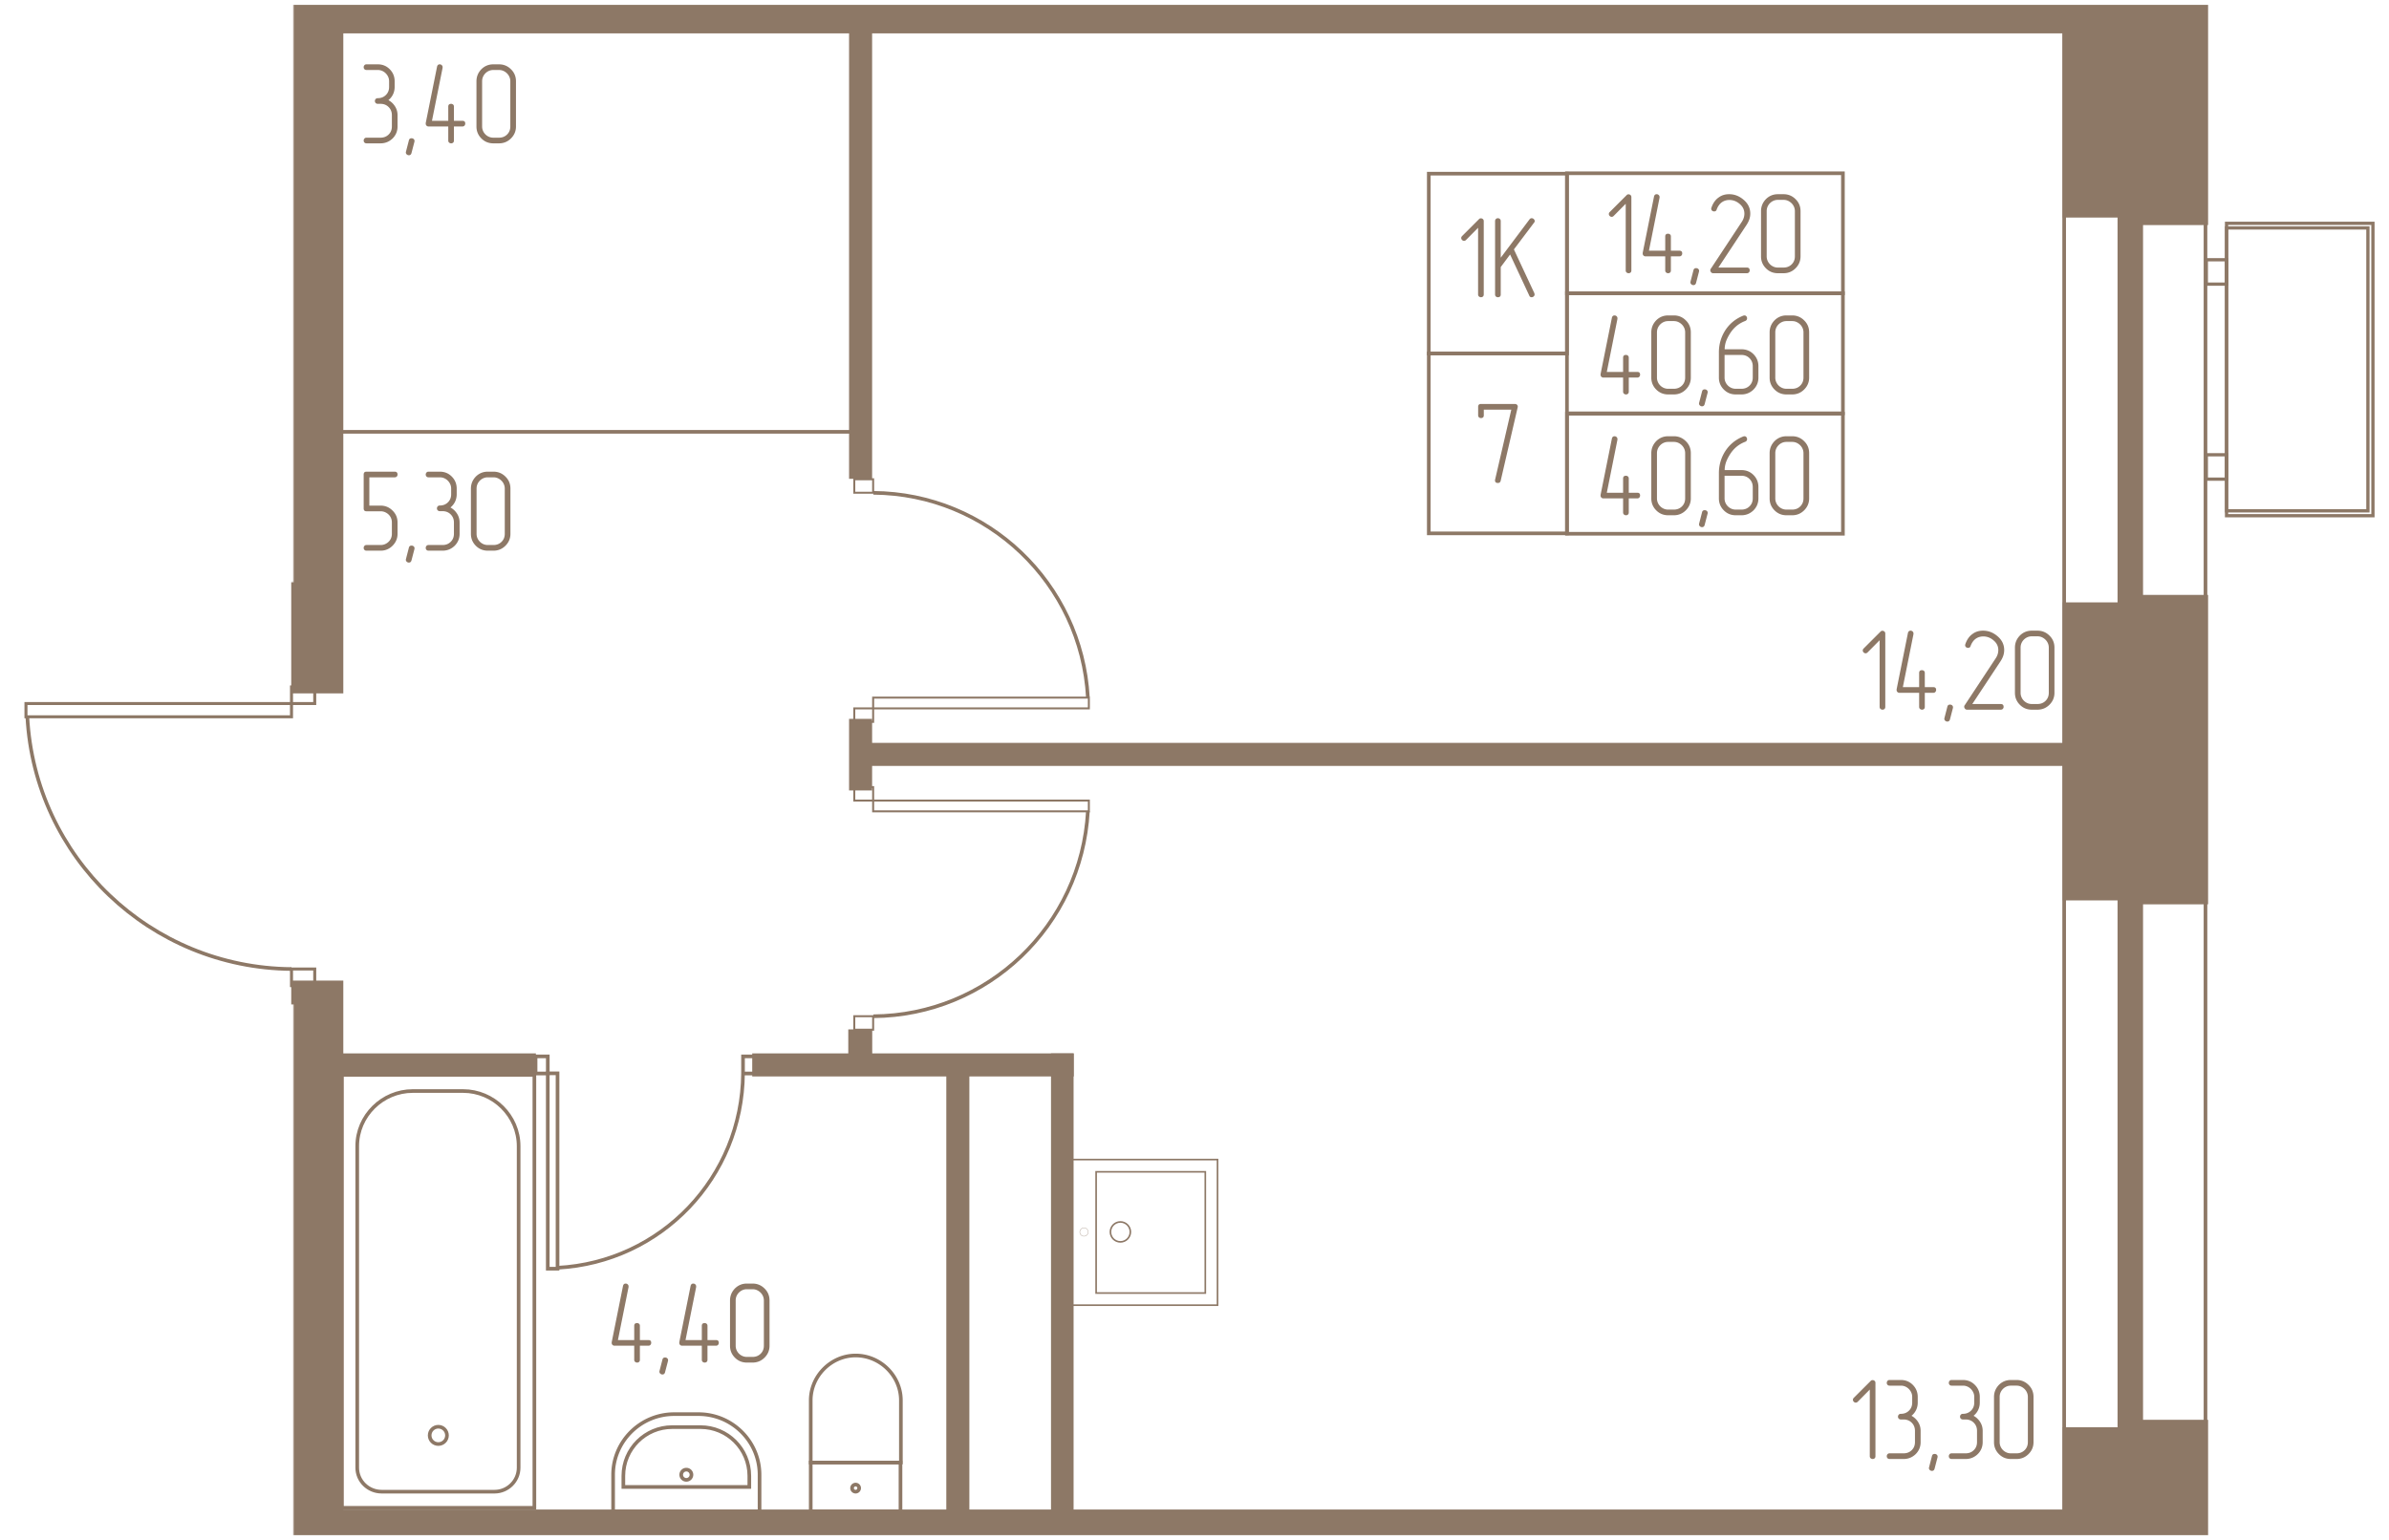 <svg width="1240.5" height="800" viewBox="0 0 2481 1600" fill="none" xmlns="http://www.w3.org/2000/svg"><mask id="a" style="mask-type:luminance" maskUnits="userSpaceOnUse" x="5" y="5" width="2476" height="1590"><path d="M2480.52 5H5.5v1589.92h2475.02V5z" fill="#fff"/></mask><g mask="url(#a)"><mask id="b" style="mask-type:luminance" maskUnits="userSpaceOnUse" x="5" y="5" width="2476" height="1590"><path d="M2480.52 1594.92H304.759v-551.51H5.5V604.747h299.259V5H2480.52v1589.92z" fill="#fff"/></mask><g mask="url(#b)"><path d="M2143.65-3243.52h-7330.63v6502.35h7330.63v-6502.35z" stroke="#8D7866" stroke-width="3.78"/><path d="M2212.34-3313.43h-7468v6642.17h7468v-6642.17z" stroke="#8D7866" stroke-width="26.46"/><path d="M354.635 1020.52h-50.286v549.46h50.286v-549.46zM303.941 1341.86h-50.287v51.92h50.287v-51.92zM2188.21 1569.98H304.349v50.29H2188.21v-50.29zM2291.24 1476.77h-71.96v342.59h71.96v-342.59z" fill="#8D7866" stroke="#8D7866" stroke-width="3.78"/><path d="M2219.69 1484.54h-75.63v327.47h75.63v-327.47zM2291.24 619.871h-71.96v317.658h71.96V619.871z" fill="#8D7866" stroke="#8D7866" stroke-width="3.78"/><path d="M2219.69 627.641h-75.63v305.802h75.63V627.641z" fill="#8D7866" stroke="#8D7866" stroke-width="3.78"/><path d="M2153.81 773.594H904.097v20.156H2153.81v-20.156zM903.814 748.652h-20.16v70.559h20.16v-70.559zM354.635-677.738h-50.286V718.396h50.286V-677.738zM2185.76-16.668H354.636v49.466H2185.76v-49.466z" fill="#8D7866" stroke="#8D7866" stroke-width="3.78"/><path d="M903.814 7.453h-20.16v488.058h20.16V7.453zM2219.69-98.434h-75.63V224.13h75.63V-98.434z" fill="#8D7866" stroke="#8D7866" stroke-width="3.78"/><path d="M2291.24-105.789h-71.96V231.9h71.96v-337.689zM324.518 1569.98h-20.167v554.43h20.167v-554.43zM1113.04 1096.15h-19.66v473.78h19.66v-473.78zM1004.8 1116.59h-20.164v453.62h20.164v-453.62z" fill="#8D7866" stroke="#8D7866" stroke-width="3.78"/><path d="M1113.22 1096.15H783.085v20.17h330.135v-20.17z" fill="#8D7866" stroke="#8D7866" stroke-width="3.78"/><path d="M903.927 1071.22h-21.089v35.28h21.089v-35.28zM554.633 1096.15H329.286v20.17h225.347v-20.17z" fill="#8D7866" stroke="#8D7866" stroke-width="3.78"/><path d="M579.007 1114.96h-10.148v202.96h10.148v-202.96z" stroke="#8D7866" stroke-width="3.78"/><path d="M568.876 1097.38h-12.688v17.75h12.688v-17.75zM784.323 1097.38h-12.688v17.75h12.688v-17.75zM771.637 1114.96c-.817 107.93-85.036 196.24-192.556 201.96" stroke="#8D7866" stroke-width="3.78"/><path d="M1130.78 842.831v-11.202H906.77v11.202h224.01z" stroke="#8D7866" stroke-width="2.07"/><path d="M906.771 831.635v-14.002h-19.596v14.002h19.596zM906.771 1069.64v-14h-19.596v14h19.596z" stroke="#8D7866" stroke-width="2.07"/><path d="M906.959 1055.68c118.561-.82 216.271-94.031 222.811-213" stroke="#8D7866" stroke-width="3.78"/><path d="M1130.78 724.668v11.202H906.775v-11.202h224.005zM906.771 735.867v14.002h-19.596v-14.002h19.596zM906.771 497.855v14.002h-19.596v-14.002h19.596z" stroke="#8D7866" stroke-width="2.07"/><path d="M906.959 511.945c118.561.817 216.271 94.031 222.811 212.587M241.284 1065.9h-13.792v275.77h13.792V1065.9zM258.22 1341.85h-17.238v24.13h17.238v-24.13zM-34.563 1341.86c.816-146.36 115.698-266.56 262.057-274.33" stroke="#8D7866" stroke-width="3.78"/><path d="M26.965 744.611V730.82H302.73v13.791H26.965zM302.732 730.827V713.59h24.124v17.237h-24.124zM302.732 1023.83v-17.24h24.124v17.24h-24.124z" stroke="#8D7866" stroke-width="3.14"/><path d="M302.714 1006.62c-146.358-1.23-266.555-115.699-274.321-262.058M935.165 1519.28h-93.211v50.7h93.211v-50.7z" stroke="#8D7866" stroke-width="3.78"/><path d="M841.954 1519.29h93.623v-64.6c0-25.34-21.26-46.6-47.013-46.6-25.346 0-46.606 21.26-46.606 46.6l-.004 64.6zM888.561 1549.54a3.68 3.68 0 0 0 0-7.36 3.68 3.68 0 0 0 0 7.36zM788.807 1569.98H636.723v-38.02c0-34.75 28.618-62.96 63.367-62.96h25.346c34.749 0 63.367 28.21 63.367 62.96l.004 38.02z" stroke="#8D7866" stroke-width="3.78"/><path d="M778.179 1544.63H647.354v-11.45c0-28.21 22.893-50.69 50.695-50.69h29.435c27.798 0 50.695 22.48 50.695 50.69v11.45z" stroke="#8D7866" stroke-width="3.78"/><path d="M712.767 1537.27a5.314 5.314 0 0 0 5.314-5.31c0-2.94-2.38-5.31-5.314-5.31a5.307 5.307 0 0 0-5.314 5.31c0 2.93 2.379 5.31 5.314 5.31zM554.96 1116.59H355.046v449.71H554.96v-449.71z" stroke="#8D7866" stroke-width="3.78"/><path d="M396.337 1549.54h117.332c13.493 0 24.937-11.04 24.937-24.94v-334.01c0-31.48-26.166-57.23-57.645-57.23h-52.332c-31.479 0-57.645 25.75-57.645 57.23v334.01c0 13.9 11.455 24.94 25.353 24.94z" stroke="#8D7866" stroke-width="3.78"/><path d="M455.207 1500.07c4.966 0 8.991-4.03 8.991-8.99 0-4.97-4.025-9-8.991-9-4.966 0-8.992 4.03-8.992 9 0 4.96 4.026 8.99 8.992 8.99z" stroke="#8D7866" stroke-width="3.78"/><path d="M1138.34 1217.28v125.93h113.38v-125.93h-113.38z" stroke="#8D7866" stroke-width="1.68"/><path d="M1113.14 1204.54v151.27h151.27v-151.27h-151.27z" stroke="#8D7866" stroke-width="1.68"/><path d="M1173.9 1279.71c0-5.72-4.64-10.36-10.36-10.36s-10.36 4.64-10.36 10.36 4.64 10.35 10.36 10.35 10.36-4.63 10.36-10.35z" stroke="#8D7866" stroke-width="1.68"/><path d="M1130.07 1279.84c0-2.4-1.94-4.34-4.34-4.34-2.39 0-4.34 1.94-4.34 4.34s1.95 4.34 4.34 4.34c2.4 0 4.34-1.94 4.34-4.34z" stroke="#8D7866" stroke-width=".29"/><path d="M354.639 448.574h529.016M2290.42-3391.11h-7626.21v6797.12h7626.21v-6797.12z" stroke="#8D7866" stroke-width="3.78"/><path d="M2312.3 236.781v293.874h146.8V236.781h-146.8z" stroke="#8D7866" stroke-width="3.39"/><path d="M2312.3 231.984v303.734h152.01V231.984H2312.3z" stroke="#8D7866" stroke-width="3.39"/><path d="M2291.28 472.406v25.325h21.03v-25.325h-21.03zM2291.28 269.828v25.325h21.03v-25.325h-21.03z" stroke="#8D7866" stroke-width="3.39"/><path d="M1627.31 180.387h-143.5V367.22h143.5V180.387z" stroke="#8D7866" stroke-width="3.78"/><path d="M1627.31 367.219h-143.5v186.833h143.5V367.219zM1913.89 304.668h-286.58v124.691h286.58V304.668z" stroke="#8D7866" stroke-width="3.78"/><path d="M1913.89 179.98h-286.58v124.69h286.58V179.98zM1913.89 429.77h-286.58v124.69h286.58V429.77z" stroke="#8D7866" stroke-width="3.78"/><path d="M1694.2 280.938v-76.199c0-.88-.3-1.579-.9-2.101-.6-.518-1.3-.779-2.1-.779s-1.44.28-1.92.839l-17.52 17.519c-.65.642-.96 1.322-.96 2.04 0 .802.3 1.501.9 2.102.6.601 1.3.899 2.1.899.72 0 1.4-.321 2.04-.96l12.48-12.601v69.241c0 .881.3 1.58.89 2.102.61.518 1.31.778 2.11.778.8 0 1.48-.241 2.04-.721s.84-1.199.84-2.159zM1735.24 260.422V245.66c0-.96-.3-1.678-.9-2.158-.6-.481-1.26-.722-1.98-.722-2 0-3 .96-3 2.88v14.762h-16.92l11.04-55.082v-.719c0-.801-.3-1.481-.9-2.04-.6-.56-1.3-.839-2.1-.839-1.44 0-2.36.801-2.76 2.399l-11.76 58.56v.719c0 .801.28 1.481.84 2.041a2.78 2.78 0 0 0 2.04.839h20.52v14.642c0 .88.3 1.579.9 2.101.6.518 1.3.779 2.1.779s1.48-.242 2.04-.722.84-1.198.84-2.158V266.3h8.88c.88 0 1.58-.299 2.1-.9a3.1 3.1 0 0 0 .78-2.098c0-1.92-.96-2.88-2.88-2.88h-8.88zM1764.4 282.258l-3 11.521c-.4 1.602-1.32 2.399-2.76 2.399-.8 0-1.52-.279-2.16-.839-.64-.559-.96-1.239-.96-2.041 0-.317.04-.597.12-.839l3-11.641c.31-1.519 1.24-2.279 2.76-2.279.88 0 1.62.261 2.21.779.61.522.91 1.183.91 1.981 0 .4-.04.721-.12.959zM1814.08 283.822c.96 0 1.7-.299 2.22-.9.52-.601.78-1.262.78-1.981 0-1.999-1-3-3-3h-29.52l29.16-44.16c1.36-2.079 2.36-4.079 3-5.999.64-1.92.96-3.881.96-5.881 0-5.68-2.32-10.48-6.96-14.399-4.48-3.84-9.48-5.76-15-5.76-4.16 0-7.72 1.08-10.68 3.239-3.44 2.32-6 5.88-7.68 10.68-.16.481-.24.84-.24 1.081 0 .881.3 1.58.9 2.098.6.522 1.34.782 2.22.782.56 0 1.08-.162 1.56-.48.48-.321.8-.801.96-1.44 1.28-3.439 3.12-6.001 5.52-7.68 2.24-1.519 4.8-2.282 7.68-2.282 4 0 7.6 1.402 10.8 4.202 3.2 2.718 4.8 6.04 4.8 9.959 0 3.039-.92 5.919-2.76 8.64l-32.16 48.719c-.32.321-.48.801-.48 1.44 0 .801.28 1.523.84 2.161.56.639 1.24.96 2.04.96l35.04.001zM1869.88 266.3v-46.919c0-4.959-1.72-9.12-5.16-12.48-3.44-3.44-7.6-5.159-12.48-5.159h-5.88c-4.88 0-9.04 1.719-12.48 5.159-3.36 3.522-5.04 7.68-5.04 12.48V266.3c0 4.883 1.72 9.04 5.16 12.48 3.36 3.36 7.48 5.042 12.36 5.042h5.88c4.88 0 9.04-1.72 12.48-5.16 3.44-3.439 5.16-7.562 5.16-12.362zm-5.88 0c0 3.36-1.12 6.141-3.36 8.341-2.24 2.2-5.04 3.3-8.4 3.3h-5.88c-1.6 0-3.1-.299-4.5-.9s-2.64-1.44-3.72-2.521a11.714 11.714 0 0 1-2.52-3.719c-.6-1.398-.9-2.899-.9-4.501v-46.919c0-1.679.3-3.221.9-4.619.6-1.402 1.44-2.642 2.52-3.719a11.777 11.777 0 0 1 3.72-2.521c1.4-.601 2.9-.9 4.5-.9h5.88c1.68 0 3.22.318 4.62.96 1.4.639 2.64 1.501 3.72 2.578a11.775 11.775 0 0 1 2.52 3.723c.6 1.398.9 2.899.9 4.498V266.3zM1691.49 386.341v-14.763c0-.96-.3-1.678-.9-2.158-.6-.48-1.26-.722-1.98-.722-2 0-3 .96-3 2.88v14.763h-16.92l11.04-55.083v-.718c0-.801-.3-1.481-.9-2.041-.6-.559-1.3-.839-2.1-.839-1.44 0-2.36.801-2.76 2.4l-11.76 58.56v.718c0 .801.28 1.482.84 2.041.56.56 1.24.839 2.04.839h20.52v14.642c0 .881.3 1.58.9 2.102.6.517 1.3.778 2.1.778s1.48-.242 2.04-.722.84-1.198.84-2.158v-14.642h8.88c.88 0 1.58-.298 2.1-.899a3.1 3.1 0 0 0 .78-2.098c0-1.92-.96-2.88-2.88-2.88h-8.88zM1755.93 392.219v-46.92c0-4.958-1.72-9.12-5.16-12.48-3.44-3.439-7.6-5.159-12.48-5.159h-5.88c-4.88 0-9.04 1.72-12.48 5.159-3.36 3.523-5.04 7.68-5.04 12.48v46.92c0 4.883 1.72 9.04 5.16 12.48 3.36 3.36 7.48 5.041 12.36 5.041h5.88c4.88 0 9.04-1.719 12.48-5.159 3.44-3.439 5.16-7.562 5.16-12.362zm-5.88 0c0 3.36-1.12 6.141-3.36 8.341-2.24 2.2-5.04 3.299-8.4 3.299h-5.88c-1.6 0-3.1-.298-4.5-.899s-2.64-1.44-3.72-2.521a11.714 11.714 0 0 1-2.52-3.719c-.6-1.398-.9-2.899-.9-4.501v-46.92c0-1.678.3-3.22.9-4.618.6-1.402 1.44-2.642 2.52-3.719a11.777 11.777 0 0 1 3.72-2.521c1.4-.601 2.9-.9 4.5-.9h5.88c1.68 0 3.22.318 4.62.96 1.4.639 2.64 1.501 3.72 2.578a11.775 11.775 0 0 1 2.52 3.723c.6 1.398.9 2.899.9 4.497v46.92zM1773.33 408.176l-3 11.52c-.4 1.603-1.32 2.4-2.76 2.4-.8 0-1.52-.279-2.16-.839-.64-.559-.96-1.239-.96-2.041 0-.317.04-.597.12-.839l3-11.641c.32-1.519 1.24-2.279 2.76-2.279.88 0 1.62.261 2.22.779.6.521.9 1.183.9 1.98 0 .401-.04.722-.12.96zM1790.98 368.698h17.51c3.36 0 6.16 1.123 8.41 3.36 2.23 2.242 3.36 5.042 3.36 8.402v11.758c0 3.36-1.13 6.142-3.36 8.342-2.25 2.2-5.05 3.299-8.41 3.299h-5.88c-1.6 0-3.1-.298-4.5-.899s-2.64-1.44-3.72-2.521a11.714 11.714 0 0 1-2.52-3.719c-.6-1.399-.89-2.899-.89-4.502v-23.52zm-5.89-2.638v26.158c0 4.884 1.72 9.041 5.16 12.48 3.36 3.36 7.48 5.042 12.36 5.042h5.88c4.8 0 8.96-1.682 12.48-5.042 3.44-3.439 5.16-7.596 5.16-12.48V380.46c0-4.958-1.72-9.161-5.16-12.601-3.36-3.36-7.52-5.038-12.48-5.038h-17.4c0-2.642.48-5.401 1.44-8.281.96-2.558 2.24-5.121 3.84-7.68 3.92-6.398 9.28-10.881 16.08-13.44 1.28-.559 1.92-1.481 1.92-2.759 0-.801-.26-1.5-.78-2.101s-1.18-.9-1.98-.9c-.32 0-.72.08-1.2.238-8.16 3.281-14.52 8.561-19.08 15.84-4.16 6.804-6.24 14.242-6.24 22.322zM1878.81 392.219v-46.92c0-4.958-1.72-9.12-5.16-12.48-3.44-3.439-7.6-5.159-12.48-5.159h-5.88c-4.88 0-9.04 1.72-12.48 5.159-3.36 3.523-5.04 7.68-5.04 12.48v46.92c0 4.883 1.72 9.04 5.16 12.48 3.36 3.36 7.48 5.041 12.36 5.041h5.88c4.88 0 9.04-1.719 12.48-5.159 3.44-3.439 5.16-7.562 5.16-12.362zm-5.88 0c0 3.36-1.12 6.141-3.36 8.341-2.24 2.2-5.04 3.299-8.4 3.299h-5.88c-1.6 0-3.1-.298-4.5-.899s-2.64-1.44-3.72-2.521a11.714 11.714 0 0 1-2.52-3.719c-.6-1.398-.9-2.899-.9-4.501v-46.92c0-1.678.3-3.22.9-4.618.6-1.402 1.44-2.642 2.52-3.719a11.777 11.777 0 0 1 3.72-2.521c1.4-.601 2.9-.9 4.5-.9h5.88c1.68 0 3.22.318 4.62.96 1.4.639 2.64 1.501 3.72 2.578a11.775 11.775 0 0 1 2.52 3.723c.6 1.398.9 2.899.9 4.497v46.92zM1691.49 511.849v-14.763c0-.96-.3-1.678-.9-2.158-.6-.48-1.26-.722-1.98-.722-2 0-3 .96-3 2.88v14.763h-16.92l11.04-55.083v-.718c0-.801-.3-1.482-.9-2.041-.6-.559-1.3-.839-2.1-.839-1.44 0-2.36.801-2.76 2.4l-11.76 58.56v.718c0 .801.28 1.482.84 2.041a2.78 2.78 0 0 0 2.04.839h20.52v14.642c0 .881.3 1.58.9 2.101.6.518 1.3.779 2.1.779s1.48-.242 2.04-.722.84-1.198.84-2.158v-14.642h8.88c.88 0 1.58-.298 2.1-.899.52-.598.78-1.301.78-2.098 0-1.92-.96-2.88-2.88-2.88h-8.88zM1755.93 517.726v-46.919c0-4.959-1.72-9.12-5.16-12.48-3.44-3.439-7.6-5.159-12.48-5.159h-5.88c-4.88 0-9.04 1.72-12.48 5.159-3.36 3.523-5.04 7.68-5.04 12.48v46.919c0 4.883 1.72 9.041 5.16 12.48 3.36 3.36 7.48 5.042 12.36 5.042h5.88c4.88 0 9.04-1.72 12.48-5.159 3.44-3.439 5.16-7.563 5.16-12.363zm-5.88 0c0 3.36-1.12 6.142-3.36 8.341-2.24 2.2-5.04 3.3-8.4 3.3h-5.88c-1.6 0-3.1-.299-4.5-.9-1.4-.6-2.64-1.44-3.72-2.52a11.718 11.718 0 0 1-2.52-3.72c-.6-1.398-.9-2.898-.9-4.501v-46.919c0-1.678.3-3.22.9-4.619.6-1.402 1.44-2.641 2.52-3.719a11.777 11.777 0 0 1 3.72-2.521c1.4-.6 2.9-.899 4.5-.899h5.88c1.68 0 3.22.317 4.62.96 1.4.639 2.64 1.5 3.72 2.578a11.771 11.771 0 0 1 2.52 3.722c.6 1.399.9 2.899.9 4.498v46.919zM1773.33 533.688l-3 11.52c-.4 1.602-1.32 2.4-2.76 2.4-.8 0-1.52-.28-2.16-.839-.64-.56-.96-1.24-.96-2.041 0-.318.04-.597.12-.839l3-11.641c.32-1.519 1.24-2.279 2.76-2.279.88 0 1.62.261 2.22.778.6.522.9 1.183.9 1.981 0 .401-.04.722-.12.96zM1790.98 494.206h17.51c3.36 0 6.16 1.123 8.41 3.36 2.23 2.241 3.36 5.042 3.36 8.402v11.758c0 3.36-1.13 6.142-3.36 8.341-2.25 2.2-5.05 3.3-8.41 3.3h-5.88c-1.6 0-3.1-.299-4.5-.9-1.4-.6-2.64-1.44-3.72-2.52a11.718 11.718 0 0 1-2.52-3.72c-.6-1.398-.89-2.898-.89-4.501v-23.52zm-5.89-2.638v26.158c0 4.883 1.72 9.041 5.16 12.48 3.36 3.36 7.48 5.042 12.36 5.042h5.88c4.8 0 8.96-1.682 12.48-5.042 3.44-3.439 5.16-7.597 5.16-12.48v-11.758c0-4.959-1.72-9.162-5.16-12.601-3.36-3.36-7.52-5.038-12.48-5.038h-17.4c0-2.642.48-5.401 1.44-8.281.96-2.559 2.24-5.121 3.84-7.68 3.92-6.399 9.28-10.881 16.08-13.44 1.28-.559 1.92-1.482 1.92-2.759 0-.801-.26-1.501-.78-2.102-.52-.6-1.18-.899-1.98-.899-.32 0-.72.079-1.2.238-8.16 3.281-14.52 8.561-19.08 15.84-4.16 6.803-6.24 14.241-6.24 22.322zM1878.81 517.726v-46.919c0-4.959-1.72-9.12-5.16-12.48-3.44-3.439-7.6-5.159-12.48-5.159h-5.88c-4.88 0-9.04 1.72-12.48 5.159-3.36 3.523-5.04 7.68-5.04 12.48v46.919c0 4.883 1.72 9.041 5.16 12.48 3.36 3.36 7.48 5.042 12.36 5.042h5.88c4.88 0 9.04-1.72 12.48-5.159 3.44-3.439 5.16-7.563 5.16-12.363zm-5.88 0c0 3.36-1.12 6.142-3.36 8.341-2.24 2.2-5.04 3.3-8.4 3.3h-5.88c-1.6 0-3.1-.299-4.5-.9-1.4-.6-2.64-1.44-3.72-2.52a11.718 11.718 0 0 1-2.52-3.72c-.6-1.398-.9-2.898-.9-4.501v-46.919c0-1.678.3-3.22.9-4.619.6-1.402 1.44-2.641 2.52-3.719a11.777 11.777 0 0 1 3.72-2.521c1.4-.6 2.9-.899 4.5-.899h5.88c1.68 0 3.22.317 4.62.96 1.4.639 2.64 1.5 3.72 2.578a11.771 11.771 0 0 1 2.52 3.722c.6 1.399.9 2.899.9 4.498v46.919zM1540.89 305.876v-76.199c0-.881-.3-1.58-.9-2.102a3.12 3.12 0 0 0-2.1-.778c-.8 0-1.44.279-1.92.839l-17.52 17.518c-.64.642-.96 1.323-.96 2.041 0 .801.3 1.5.9 2.101.6.601 1.3.9 2.1.9.72 0 1.4-.321 2.04-.96l12.48-12.601v69.241c0 .881.3 1.58.9 2.101.6.518 1.3.779 2.1.779s1.48-.242 2.04-.722.84-1.198.84-2.158zM1558.53 277.435l9.72-13.081 19.92 42.72c.4 1.123 1.24 1.682 2.52 1.682.72 0 1.4-.28 2.04-.839.64-.559.96-1.202.96-1.92 0-.321-.08-.801-.24-1.44l-21.24-45.483 20.88-27.719c.48-.48.72-1.039.72-1.678 0-.801-.32-1.501-.96-2.102-.64-.6-1.36-.899-2.16-.899-.96 0-1.72.401-2.28 1.198l-29.88 39.84v-38.037c0-.96-.3-1.701-.9-2.222-.6-.518-1.3-.779-2.1-.779s-1.48.28-2.04.839c-.56.559-.84 1.281-.84 2.162v76.199c0 .881.28 1.58.84 2.101.56.518 1.24.779 2.04.779 2 0 3-.96 3-2.88v-28.441zM1576.11 423.244c.07-.239.12-.518.12-.839 0-.798-.28-1.459-.84-1.981-.56-.518-1.28-.779-2.16-.779h-35.28c-1.92 0-2.88 1.002-2.88 3.001v8.758c0 .88.28 1.583.84 2.101.56.522 1.24.779 2.04.779 2 0 3-.96 3-2.88v-5.878h28.56l-16.8 72.598c-.08.241-.12.521-.12.842 0 1.841 1 2.759 3 2.759 1.52 0 2.48-.759 2.88-2.279l17.64-76.202zM1957.89 734.329V658.13c0-.881-.3-1.58-.9-2.102a3.12 3.12 0 0 0-2.1-.778c-.8 0-1.44.279-1.92.839l-17.52 17.518c-.65.642-.96 1.323-.96 2.041 0 .801.3 1.5.9 2.101.6.601 1.3.9 2.1.9.72 0 1.4-.321 2.04-.96l12.48-12.601v69.241c0 .88.3 1.58.9 2.101.6.518 1.3.779 2.1.779s1.48-.242 2.04-.722.84-1.198.84-2.158zM1998.93 713.81v-14.763c0-.96-.3-1.678-.9-2.158-.6-.48-1.26-.722-1.98-.722-2 0-3 .96-3 2.88v14.763h-16.92l11.04-55.083v-.718c0-.801-.3-1.482-.9-2.041-.6-.559-1.3-.839-2.1-.839-1.44 0-2.36.801-2.76 2.4l-11.76 58.56v.718c0 .801.28 1.482.84 2.041a2.78 2.78 0 0 0 2.04.839h20.52v14.642c0 .881.3 1.58.9 2.101.6.518 1.3.779 2.1.779s1.48-.242 2.04-.722.84-1.198.84-2.158v-14.642h8.88c.88 0 1.58-.299 2.1-.9a3.1 3.1 0 0 0 .78-2.097c0-1.92-.96-2.88-2.88-2.88h-8.88zM2028.09 735.649l-3 11.52c-.4 1.602-1.32 2.4-2.76 2.4-.8 0-1.52-.28-2.16-.839-.64-.56-.96-1.24-.96-2.041 0-.318.04-.597.12-.839l3-11.641c.31-1.52 1.24-2.279 2.76-2.279.88 0 1.62.261 2.22.778.6.522.9 1.183.9 1.981 0 .4-.04.722-.12.96zM2077.77 737.209c.96 0 1.7-.299 2.22-.9.52-.601.78-1.262.78-1.98 0-2-1-3.001-3-3.001h-29.52l29.16-44.16c1.36-2.079 2.36-4.078 3-5.998.64-1.92.96-3.882.96-5.881 0-5.681-2.32-10.481-6.96-14.4-4.48-3.84-9.48-5.76-15-5.76-4.16 0-7.72 1.081-10.68 3.239-3.44 2.321-6 5.881-7.68 10.681-.16.48-.24.839-.24 1.081 0 .88.3 1.58.9 2.097.6.522 1.34.783 2.22.783.56 0 1.08-.163 1.56-.48.48-.321.8-.801.96-1.44 1.28-3.44 3.12-6.002 5.52-7.68 2.24-1.52 4.8-2.283 7.68-2.283 4 0 7.6 1.402 10.8 4.203 3.2 2.717 4.8 6.039 4.8 9.959 0 3.039-.92 5.919-2.76 8.64l-32.16 48.718c-.32.321-.48.801-.48 1.44 0 .801.28 1.523.84 2.162.56.639 1.24.96 2.04.96h35.04zM2133.57 719.687v-46.919c0-4.959-1.72-9.12-5.16-12.48-3.44-3.439-7.6-5.159-12.48-5.159h-5.88c-4.88 0-9.04 1.72-12.48 5.159-3.36 3.522-5.04 7.68-5.04 12.48v46.919c0 4.883 1.72 9.041 5.16 12.48 3.36 3.36 7.48 5.042 12.36 5.042h5.88c4.88 0 9.04-1.72 12.48-5.159 3.44-3.44 5.16-7.563 5.16-12.363zm-5.88 0c0 3.36-1.12 6.142-3.36 8.341-2.24 2.2-5.04 3.3-8.4 3.3h-5.88c-1.6 0-3.1-.299-4.5-.9s-2.64-1.44-3.72-2.521a11.703 11.703 0 0 1-2.52-3.719c-.6-1.398-.9-2.899-.9-4.501v-46.919c0-1.678.3-3.22.9-4.619.6-1.402 1.44-2.642 2.52-3.719a11.777 11.777 0 0 1 3.72-2.521c1.4-.601 2.9-.899 4.5-.899h5.88c1.68 0 3.22.317 4.62.96 1.4.639 2.64 1.5 3.72 2.578a11.76 11.76 0 0 1 2.52 3.722c.6 1.399.9 2.899.9 4.498v46.919zM403.367 104.026c2.082-1.678 3.68-3.696 4.799-6.058 1.122-2.359 1.682-4.899 1.682-7.62v-5.88c0-4.96-1.72-9.159-5.159-12.602-3.36-3.36-7.484-5.038-12.363-5.038h-11.758c-.881 0-1.58.299-2.102.9a3.123 3.123 0 0 0-.778 2.101c0 .798.261 1.478.778 2.037.522.563 1.221.843 2.102.843h11.758c1.602 0 3.099.299 4.501.9 1.399.6 2.638 1.44 3.719 2.52a12.64 12.64 0 0 1 2.583 3.72c.638 1.398.959 2.94.959 4.618v5.881c0 3.36-1.123 6.142-3.36 8.341-2.242 2.2-5.042 3.3-8.402 3.3-.96 0-1.701.299-2.219.9a3.1 3.1 0 0 0-.778 2.097c0 .802.279 1.482.839 2.041.559.56 1.277.839 2.158.839h2.88c3.36 0 6.162 1.123 8.403 3.36 2.237 2.242 3.359 5.042 3.359 8.402v11.758c0 3.36-1.122 6.142-3.359 8.342-2.241 2.199-5.043 3.299-8.403 3.299h-14.638c-.881 0-1.58.303-2.102.9a3.123 3.123 0 0 0-.778 2.101c0 .801.261 1.482.778 2.041.522.559 1.221.839 2.102.839h14.638c4.8 0 8.961-1.682 12.48-5.042 3.439-3.439 5.163-7.597 5.163-12.48v-11.758c0-3.36-.881-6.421-2.642-9.18-1.761-2.759-4.04-4.899-6.84-6.422zM430.368 147.349l-3.001 11.52c-.401 1.602-1.319 2.4-2.759 2.4-.802 0-1.52-.28-2.162-.84-.639-.559-.96-1.239-.96-2.04 0-.318.041-.598.121-.84l3.001-11.64c.317-1.52 1.239-2.28 2.759-2.28.88 0 1.621.261 2.218.779.601.522.904 1.183.904 1.981 0 .4-.042.721-.121.96zM471.411 125.509v-14.763c0-.96-.303-1.678-.9-2.158-.601-.48-1.262-.722-1.98-.722-2 0-3.001.96-3.001 2.88v14.763h-16.921l11.04-55.083v-.718c0-.801-.299-1.481-.9-2.04-.601-.56-1.3-.84-2.097-.84-1.44 0-2.363.801-2.763 2.4l-11.758 58.56v.718c0 .802.279 1.482.839 2.041.559.56 1.239.839 2.041.839h20.519v14.642c0 .881.298 1.58.899 2.102.601.517 1.3.778 2.102.778.797 0 1.477-.242 2.041-.722.559-.48.839-1.198.839-2.158v-14.642h8.878c.88 0 1.58-.298 2.101-.899a3.11 3.11 0 0 0 .779-2.098c0-1.92-.96-2.88-2.88-2.88h-8.878zM535.847 131.386V84.467c0-4.959-1.72-9.12-5.16-12.48-3.439-3.44-7.6-5.159-12.48-5.159h-5.88c-4.88 0-9.041 1.72-12.48 5.16-3.36 3.522-5.039 7.68-5.039 12.48v46.918c0 4.883 1.72 9.041 5.16 12.48 3.36 3.36 7.479 5.042 12.359 5.042h5.88c4.88 0 9.041-1.719 12.48-5.159 3.44-3.439 5.16-7.563 5.16-12.363zm-5.878 0c0 3.36-1.122 6.142-3.36 8.342-2.241 2.199-5.042 3.299-8.402 3.299h-5.88c-1.599 0-3.1-.298-4.498-.899a11.778 11.778 0 0 1-3.723-2.521 11.705 11.705 0 0 1-2.517-3.719c-.601-1.399-.9-2.899-.9-4.502V84.467c0-1.678.299-3.22.9-4.618a11.704 11.704 0 0 1 2.517-3.72 11.778 11.778 0 0 1 3.723-2.52c1.398-.601 2.899-.9 4.498-.9h5.88c1.682 0 3.221.318 4.619.96 1.402.639 2.642 1.5 3.723 2.578a11.762 11.762 0 0 1 2.517 3.723c.601 1.398.903 2.898.903 4.497v46.919zM1947.67 1512.73v-76.2c0-.88-.3-1.58-.9-2.11-.6-.51-1.3-.77-2.1-.77s-1.44.28-1.92.84l-17.52 17.51c-.64.65-.96 1.33-.96 2.04 0 .81.3 1.5.9 2.11.6.6 1.3.9 2.1.9.72 0 1.4-.33 2.04-.96l12.48-12.61v69.25c0 .88.3 1.58.9 2.1.6.51 1.3.78 2.1.78s1.48-.25 2.04-.73.84-1.19.84-2.15zM1985.11 1470.72c2.08-1.67 3.68-3.69 4.8-6.06 1.12-2.35 1.68-4.89 1.68-7.61v-5.89c0-4.95-1.72-9.15-5.16-12.6-3.36-3.36-7.48-5.03-12.36-5.03h-11.76c-.88 0-1.58.29-2.1.89a3.15 3.15 0 0 0-.78 2.11c0 .79.26 1.47.78 2.03.52.57 1.22.85 2.1.85h11.76c1.6 0 3.1.29 4.5.9 1.4.6 2.64 1.44 3.72 2.52 1.08 1.07 1.94 2.31 2.58 3.72.64 1.39.96 2.94.96 4.61v5.89c0 3.36-1.12 6.14-3.36 8.34-2.24 2.2-5.04 3.3-8.4 3.3-.96 0-1.7.29-2.22.9a3.1 3.1 0 0 0-.78 2.09c0 .8.28 1.49.84 2.04.56.56 1.28.84 2.16.84h2.88c3.36 0 6.16 1.13 8.4 3.36 2.24 2.24 3.36 5.05 3.36 8.41v11.75c0 3.36-1.12 6.15-3.36 8.34-2.24 2.2-5.04 3.3-8.4 3.3h-14.64c-.88 0-1.58.31-2.1.9-.52.6-.78 1.3-.78 2.11 0 .8.26 1.48.78 2.04s1.22.84 2.1.84h14.64c4.8 0 8.96-1.69 12.48-5.05 3.44-3.44 5.16-7.59 5.16-12.48v-11.75c0-3.36-.88-6.43-2.64-9.19-1.76-2.75-4.04-4.89-6.84-6.42zM2012.11 1514.04l-3 11.52c-.4 1.61-1.32 2.4-2.76 2.4-.8 0-1.52-.28-2.16-.83-.64-.56-.96-1.24-.96-2.05 0-.31.04-.59.12-.83l3-11.65c.32-1.51 1.24-2.27 2.76-2.27.88 0 1.62.26 2.22.77.6.53.9 1.19.9 1.98 0 .41-.04.73-.12.96zM2049.55 1470.72c2.08-1.67 3.68-3.69 4.8-6.06 1.12-2.35 1.68-4.89 1.68-7.61v-5.89c0-4.95-1.72-9.15-5.16-12.6-3.36-3.36-7.48-5.03-12.36-5.03h-11.76c-.88 0-1.58.29-2.1.89a3.15 3.15 0 0 0-.78 2.11c0 .79.26 1.47.78 2.03.52.57 1.22.85 2.1.85h11.76c1.6 0 3.1.29 4.5.9 1.4.6 2.64 1.44 3.72 2.52 1.08 1.07 1.94 2.31 2.58 3.72.64 1.39.96 2.94.96 4.61v5.89c0 3.36-1.12 6.14-3.36 8.34-2.24 2.2-5.04 3.3-8.4 3.3-.96 0-1.7.29-2.22.9a3.1 3.1 0 0 0-.78 2.09c0 .8.28 1.49.84 2.04.56.56 1.28.84 2.16.84h2.88c3.36 0 6.16 1.13 8.4 3.36 2.24 2.24 3.36 5.05 3.36 8.41v11.75c0 3.36-1.12 6.15-3.36 8.34-2.24 2.2-5.04 3.3-8.4 3.3h-14.64c-.88 0-1.58.31-2.1.9-.52.6-.78 1.3-.78 2.11 0 .8.26 1.48.78 2.04s1.22.84 2.1.84h14.64c4.8 0 8.96-1.69 12.48-5.05 3.44-3.44 5.16-7.59 5.16-12.48v-11.75c0-3.36-.88-6.43-2.64-9.19-1.76-2.75-4.04-4.89-6.84-6.42zM2111.83 1498.08v-46.92c0-4.95-1.72-9.12-5.16-12.48-3.44-3.43-7.6-5.15-12.48-5.15h-5.88c-4.88 0-9.04 1.72-12.48 5.15-3.36 3.53-5.04 7.68-5.04 12.48v46.92c0 4.89 1.72 9.04 5.16 12.48 3.36 3.36 7.48 5.05 12.36 5.05h5.88c4.88 0 9.04-1.72 12.48-5.16 3.44-3.44 5.16-7.57 5.16-12.37zm-5.88 0c0 3.36-1.12 6.15-3.36 8.34-2.24 2.2-5.04 3.3-8.4 3.3h-5.88c-1.6 0-3.1-.29-4.5-.9-1.4-.6-2.64-1.44-3.72-2.52a11.553 11.553 0 0 1-2.52-3.72c-.6-1.39-.9-2.89-.9-4.5v-46.92c0-1.67.3-3.22.9-4.61.6-1.41 1.44-2.65 2.52-3.72 1.08-1.08 2.32-1.92 3.72-2.52 1.4-.61 2.9-.9 4.5-.9h5.88c1.68 0 3.22.31 4.62.96 1.4.64 2.64 1.5 3.72 2.57 1.08 1.08 1.92 2.32 2.52 3.73.6 1.4.9 2.9.9 4.49v46.92zM664.529 1392.05v-14.77c0-.96-.303-1.68-.9-2.16-.601-.48-1.262-.72-1.98-.72-2 0-3.001.96-3.001 2.88v14.77h-16.921l11.04-55.09v-.72c0-.8-.299-1.48-.9-2.04s-1.3-.84-2.098-.84c-1.44 0-2.362.81-2.762 2.4l-11.758 58.56v.72c0 .8.279 1.48.839 2.04.559.56 1.239.84 2.041.84h20.519v14.64c0 .88.298 1.58.899 2.11.601.51 1.3.77 2.102.77.797 0 1.477-.24 2.04-.72.56-.48.84-1.2.84-2.16v-14.64h8.878c.88 0 1.579-.3 2.101-.9.518-.59.779-1.3.779-2.09 0-1.92-.96-2.88-2.88-2.88h-8.878zM693.687 1413.88l-3.001 11.52c-.4 1.61-1.319 2.4-2.759 2.4-.801 0-1.519-.28-2.162-.84-.638-.56-.96-1.24-.96-2.04 0-.31.042-.59.121-.84l3.001-11.64c.318-1.52 1.24-2.28 2.759-2.28.881 0 1.622.26 2.219.78.601.52.903 1.19.903 1.98 0 .4-.041.73-.121.96zM734.729 1392.05v-14.77c0-.96-.302-1.68-.899-2.16-.601-.48-1.263-.72-1.981-.72-1.999 0-3.001.96-3.001 2.88v14.77h-16.921l11.04-55.09v-.72c0-.8-.298-1.48-.899-2.04s-1.3-.84-2.098-.84c-1.44 0-2.362.81-2.763 2.4l-11.758 58.56v.72c0 .8.28 1.48.839 2.04.56.56 1.24.84 2.041.84h20.519v14.64c0 .88.299 1.58.9 2.11.601.51 1.3.77 2.101.77.798 0 1.478-.24 2.041-.72.56-.48.839-1.2.839-2.16v-14.64h8.878c.881 0 1.58-.3 2.102-.9.518-.59.778-1.3.778-2.09 0-1.92-.96-2.88-2.88-2.88h-8.878zM799.166 1397.92V1351c0-4.96-1.719-9.12-5.159-12.48-3.439-3.44-7.6-5.16-12.48-5.16h-5.881c-4.879 0-9.04 1.72-12.48 5.16-3.36 3.53-5.038 7.68-5.038 12.48v46.92c0 4.89 1.72 9.04 5.159 12.48 3.36 3.36 7.48 5.04 12.359 5.04h5.881c4.88 0 9.041-1.72 12.48-5.15 3.44-3.44 5.159-7.57 5.159-12.37zm-5.877 0c0 3.36-1.122 6.14-3.36 8.34-2.241 2.2-5.042 3.3-8.402 3.3h-5.881c-1.598 0-3.099-.3-4.497-.9a11.764 11.764 0 0 1-3.723-2.52 11.545 11.545 0 0 1-2.517-3.72c-.601-1.39-.9-2.9-.9-4.5V1351c0-1.67.299-3.22.9-4.62.597-1.4 1.44-2.64 2.517-3.71a11.793 11.793 0 0 1 3.723-2.53c1.398-.6 2.899-.89 4.497-.89h5.881c1.682 0 3.22.31 4.619.96 1.402.63 2.642 1.5 3.723 2.57a11.697 11.697 0 0 1 2.517 3.73c.601 1.39.903 2.89.903 4.49v46.92zM412.849 554.52v-11.759c0-4.879-1.724-8.999-5.163-12.359-3.44-3.439-7.559-5.162-12.359-5.162h-11.758v-29.398h26.279c.96 0 1.701-.279 2.218-.842.522-.56.783-1.24.783-2.038 0-1.999-1.002-3.001-3.001-3.001h-29.28c-1.92 0-2.88 1.002-2.88 3.001v35.158c0 2.003.96 3 2.88 3h14.759c1.599 0 3.099.303 4.501.9a12.357 12.357 0 0 1 3.719 2.46 11.086 11.086 0 0 1 2.521 3.663c.597 1.398.9 2.937.9 4.618v11.759c0 1.681-.303 3.22-.9 4.622a11.11 11.11 0 0 1-2.521 3.659 12.357 12.357 0 0 1-3.719 2.46c-1.402.601-2.902.899-4.501.899h-14.759c-.881 0-1.58.303-2.102.9a3.123 3.123 0 0 0-.778 2.101c0 .802.261 1.482.778 2.041.522.56 1.221.839 2.102.839h14.759c4.8 0 8.919-1.719 12.359-5.159 3.439-3.439 5.163-7.562 5.163-12.362zM430.368 570.481l-3.001 11.52c-.401 1.603-1.319 2.4-2.759 2.4-.802 0-1.52-.279-2.162-.839-.639-.559-.96-1.239-.96-2.041 0-.317.041-.597.121-.839l3.001-11.641c.317-1.519 1.239-2.279 2.759-2.279.88 0 1.621.261 2.218.779.601.522.904 1.183.904 1.98 0 .401-.042.722-.121.96zM467.809 527.16c2.082-1.679 3.681-3.697 4.8-6.059 1.122-2.358 1.682-4.898 1.682-7.62V507.6c0-4.958-1.72-9.157-5.159-12.6-3.36-3.36-7.484-5.039-12.363-5.039h-11.758c-.881 0-1.58.299-2.102.9a3.118 3.118 0 0 0-.778 2.101c0 .798.26 1.478.778 2.038.522.563 1.221.842 2.102.842h11.758c1.602 0 3.099.299 4.501.9a11.795 11.795 0 0 1 3.719 2.521 12.636 12.636 0 0 1 2.582 3.719c.638 1.398.96 2.94.96 4.618v5.881c0 3.36-1.123 6.142-3.36 8.342-2.242 2.2-5.042 3.299-8.402 3.299-.96 0-1.701.299-2.219.9a3.1 3.1 0 0 0-.778 2.098c0 .801.279 1.481.839 2.04.559.56 1.277.839 2.158.839h2.88c3.36 0 6.16 1.123 8.402 3.361 2.237 2.241 3.36 5.041 3.36 8.401v11.759c0 3.36-1.123 6.141-3.36 8.341-2.242 2.2-5.042 3.299-8.402 3.299h-14.638c-.881 0-1.58.303-2.102.9a3.118 3.118 0 0 0-.778 2.101c0 .802.26 1.482.778 2.041.522.56 1.221.839 2.102.839h14.638c4.8 0 8.961-1.681 12.48-5.041 3.439-3.44 5.163-7.597 5.163-12.48v-11.759c0-3.36-.881-6.421-2.642-9.18-1.762-2.759-4.041-4.897-6.841-6.421zM530.087 554.52v-46.919c0-4.959-1.72-9.12-5.159-12.48-3.44-3.44-7.601-5.16-12.48-5.16h-5.881c-4.88 0-9.041 1.72-12.48 5.16-3.36 3.522-5.038 7.68-5.038 12.48v46.919c0 4.883 1.719 9.04 5.159 12.48 3.36 3.36 7.479 5.041 12.359 5.041h5.881c4.879 0 9.04-1.719 12.48-5.159 3.439-3.439 5.159-7.562 5.159-12.362zm-5.877 0c0 3.36-1.123 6.141-3.36 8.341-2.242 2.2-5.042 3.3-8.402 3.3h-5.881c-1.599 0-3.1-.299-4.498-.9a11.778 11.778 0 0 1-3.723-2.521 11.705 11.705 0 0 1-2.517-3.719c-.601-1.398-.899-2.899-.899-4.501v-46.919c0-1.679.298-3.221.899-4.619a11.705 11.705 0 0 1 2.517-3.719 11.778 11.778 0 0 1 3.723-2.521c1.398-.601 2.899-.9 4.498-.9h5.881c1.682 0 3.22.318 4.618.96a12.694 12.694 0 0 1 3.723 2.578 11.767 11.767 0 0 1 2.517 3.723c.601 1.398.904 2.899.904 4.498v46.919z" fill="#8D7866"/></g></g></svg>